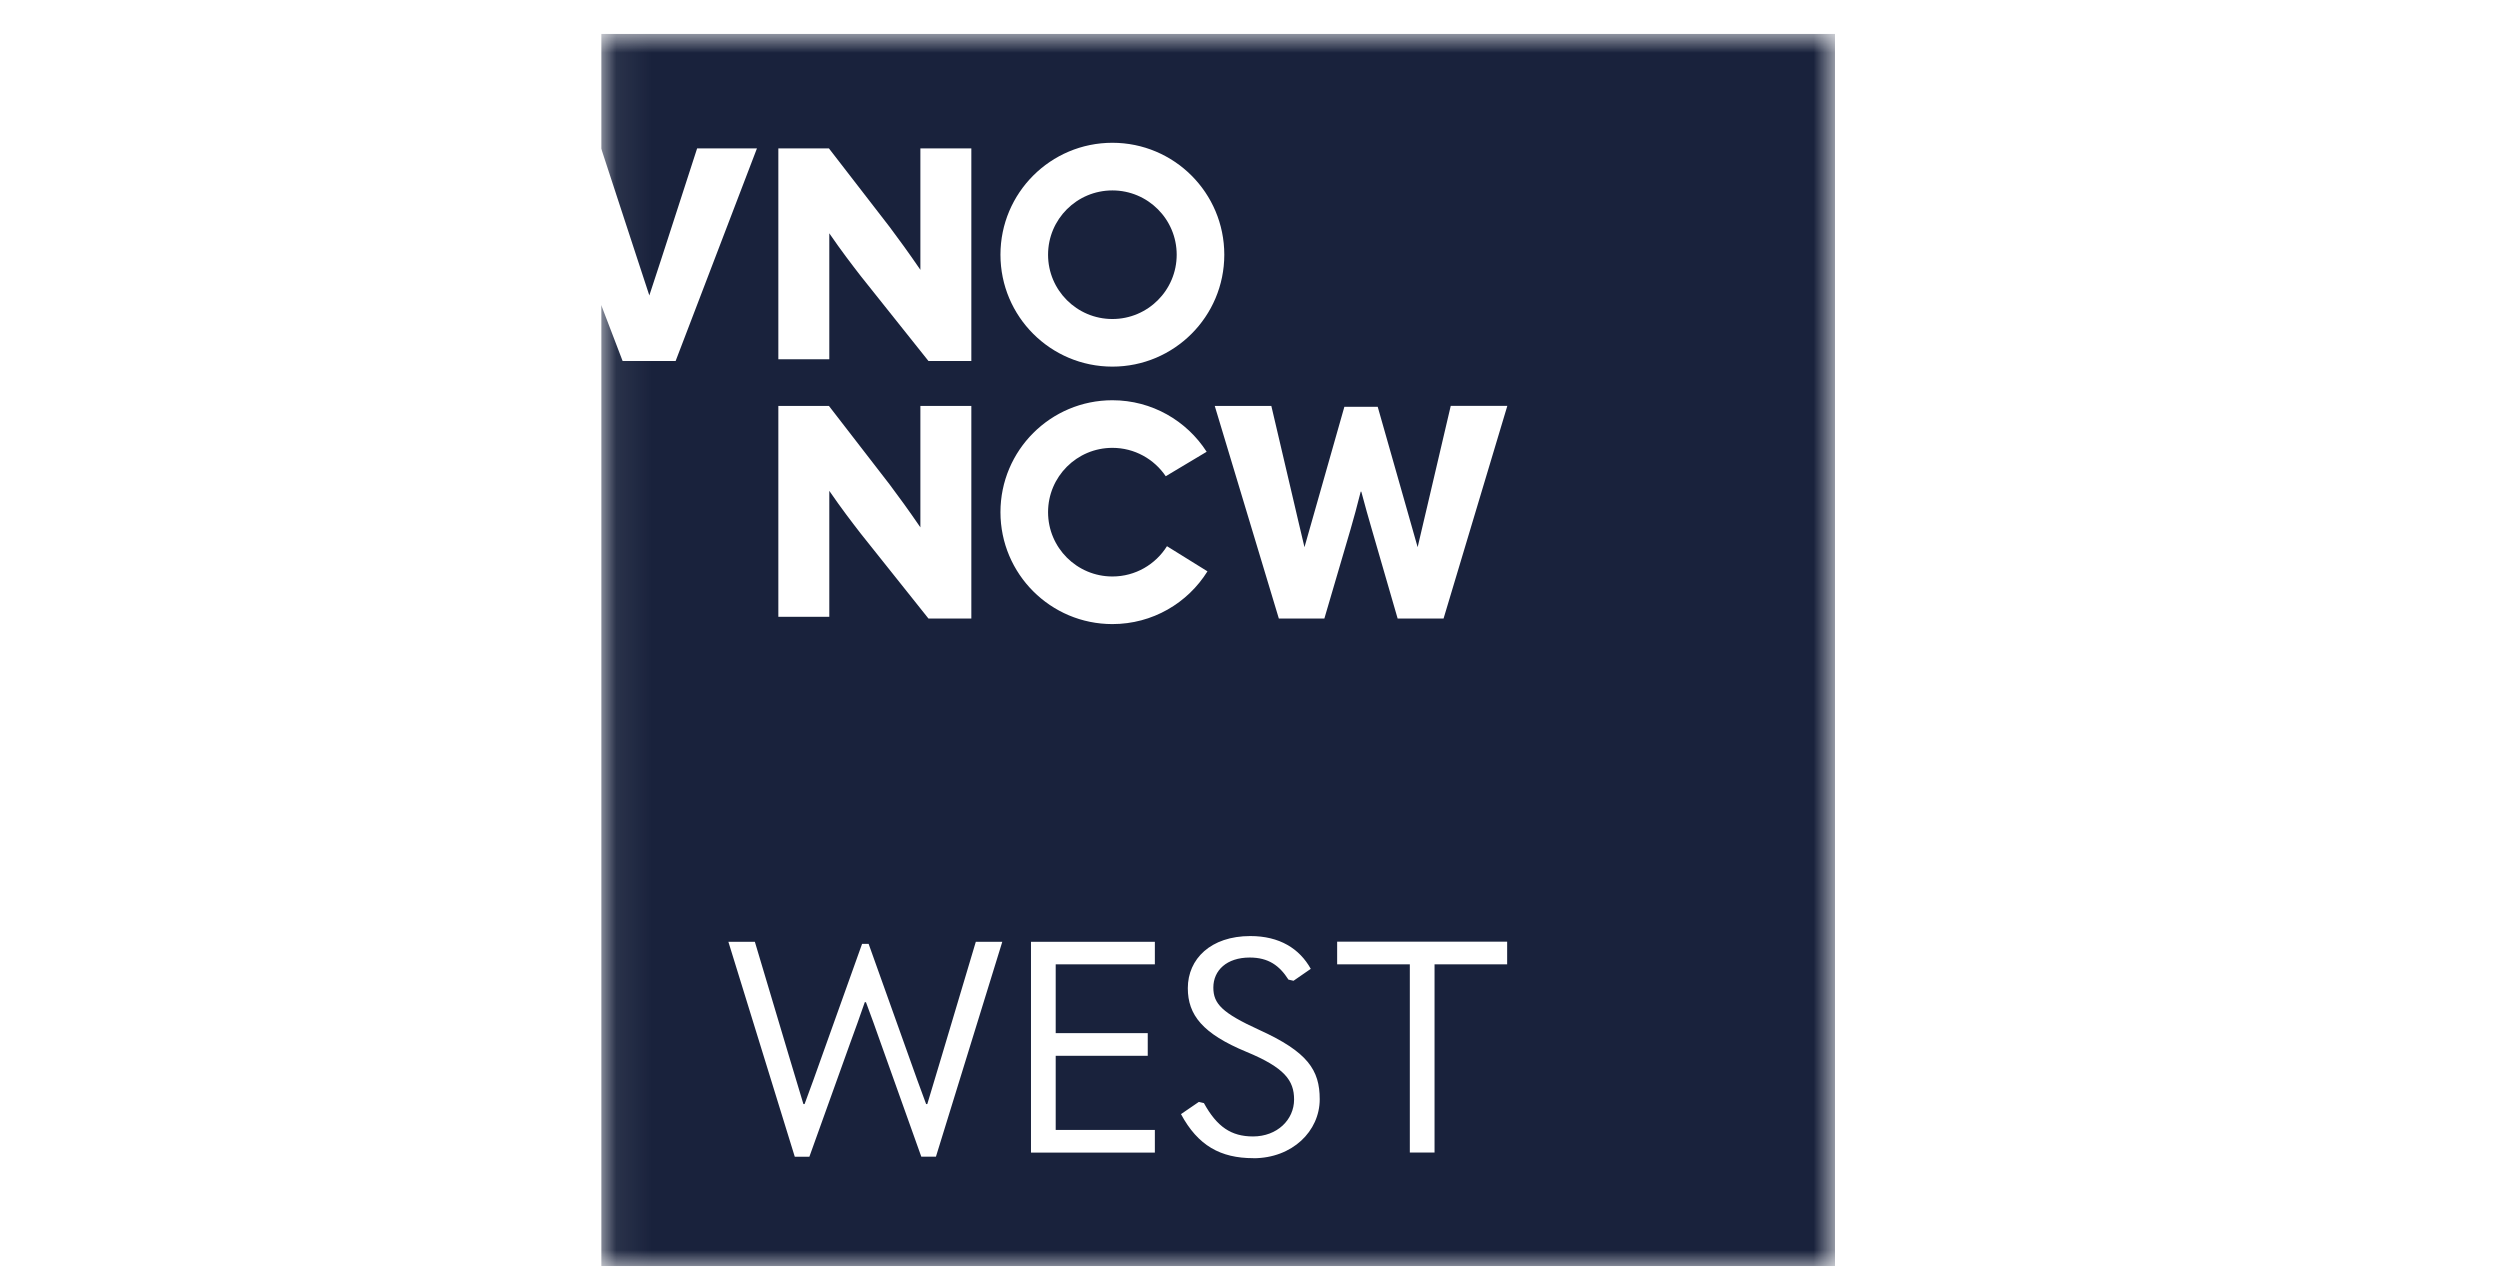 <svg width="71" height="36" viewBox="0 0 71 36" fill="none" xmlns="http://www.w3.org/2000/svg">
<g clip-path="url(#clip0_570_8479)">
<g clip-path="url(#clip1_570_8479)">
<mask id="mask0_570_8479" style="mask-type:luminance" maskUnits="userSpaceOnUse" x="17" y="0" width="36" height="36">
<path d="M52.115 0.959H17.074V36H52.115V0.959Z" fill="white"/>
</mask>
<g mask="url(#mask0_570_8479)">
<path d="M31.592 9.06C32.6 9.06 33.418 8.242 33.418 7.234C33.418 6.225 32.6 5.408 31.592 5.408C30.583 5.408 29.765 6.225 29.765 7.234C29.765 8.242 30.583 9.06 31.592 9.06Z" fill="#19223C"/>
<path d="M17.074 0.959V4.218L18.106 7.37L18.441 8.391L18.776 7.37L19.798 4.215H21.497L19.188 10.252H17.682L17.074 8.662V36H52.115V0.959H17.074ZM31.592 4.055C33.347 4.055 34.77 5.478 34.77 7.234C34.77 8.989 33.347 10.412 31.592 10.412C29.836 10.412 28.413 8.989 28.413 7.234C28.413 5.478 29.836 4.055 31.592 4.055ZM31.592 11.367C32.716 11.367 33.703 11.951 34.269 12.83L33.107 13.525C32.779 13.04 32.223 12.719 31.592 12.719C30.583 12.719 29.765 13.537 29.765 14.546C29.765 15.554 30.583 16.372 31.592 16.372C32.247 16.372 32.819 16.028 33.142 15.512L34.292 16.226C33.731 17.126 32.732 17.724 31.592 17.724C29.836 17.724 28.413 16.301 28.413 14.546C28.413 12.79 29.836 11.367 31.592 11.367ZM22.105 5.825V4.215H23.542L25.267 6.447C25.526 6.793 25.788 7.151 26.139 7.663V4.215H27.586V10.252H26.368L24.447 7.842C24.179 7.495 23.903 7.137 23.552 6.626V10.203H22.105V5.825ZM22.105 16.332V11.529H23.542L25.267 13.761C25.526 14.107 25.788 14.465 26.139 14.977V11.529H27.586V17.566H26.368L24.447 15.156C24.179 14.809 23.903 14.451 23.552 13.94V17.517H22.105V16.332ZM26.58 32.85H26.165L25.015 29.628C24.881 29.24 24.737 28.851 24.593 28.462H24.56C24.426 28.851 24.289 29.233 24.146 29.621L22.986 32.852H22.572L20.686 26.747H21.438L22.402 29.977L22.817 31.356H22.85C23.019 30.898 23.189 30.434 23.349 29.977L24.483 26.806H24.669L25.802 29.977C25.962 30.434 26.132 30.898 26.302 31.356H26.335L26.749 29.977L27.713 26.747H28.465L26.58 32.852V32.85ZM32.798 27.387H29.982V29.341H32.596V29.984H29.982V32.091H32.798V32.734H29.28V26.747H32.798V27.39V27.387ZM35.595 32.892C34.664 32.892 34.021 32.536 33.54 31.641L34.047 31.294L34.191 31.328C34.563 32.004 34.968 32.275 35.586 32.275C36.271 32.275 36.752 31.801 36.752 31.226C36.752 30.684 36.481 30.321 35.4 29.873C34.155 29.358 33.734 28.825 33.734 28.064C33.734 27.234 34.384 26.584 35.51 26.584C36.34 26.584 36.905 26.94 37.226 27.515L36.736 27.854L36.592 27.821C36.337 27.423 36.026 27.194 35.491 27.194C34.841 27.194 34.459 27.557 34.459 28.047C34.459 28.505 34.704 28.766 35.762 29.249C37.141 29.876 37.48 30.39 37.48 31.219C37.48 32.124 36.703 32.894 35.595 32.894V32.892ZM42.805 27.387H40.741V32.732H40.039V27.387H37.975V26.744H42.803V27.387H42.805ZM40.996 17.566H39.693L38.958 15.028C38.863 14.715 38.772 14.369 38.661 13.963H38.644C38.543 14.369 38.449 14.708 38.357 15.028L37.612 17.566H36.319L34.499 11.529H36.106L36.776 14.388C36.806 14.505 36.837 14.64 36.867 14.779L37.047 15.54L38.18 11.553H39.127L39.931 14.378L40.261 15.54L40.437 14.788C40.47 14.644 40.501 14.508 40.532 14.385L41.201 11.527H42.808L40.998 17.564L40.996 17.566Z" fill="#19223C"/>
</g>
</g>
</g>
<defs>
<clipPath id="clip0_570_8479">
<rect width="70" height="35" fill="white" transform="translate(0.722 0.959)"/>
</clipPath>
<clipPath id="clip1_570_8479">
<rect width="35.041" height="35.041" fill="white" transform="translate(17.074 0.959)"/>
</clipPath>
</defs>
</svg>
